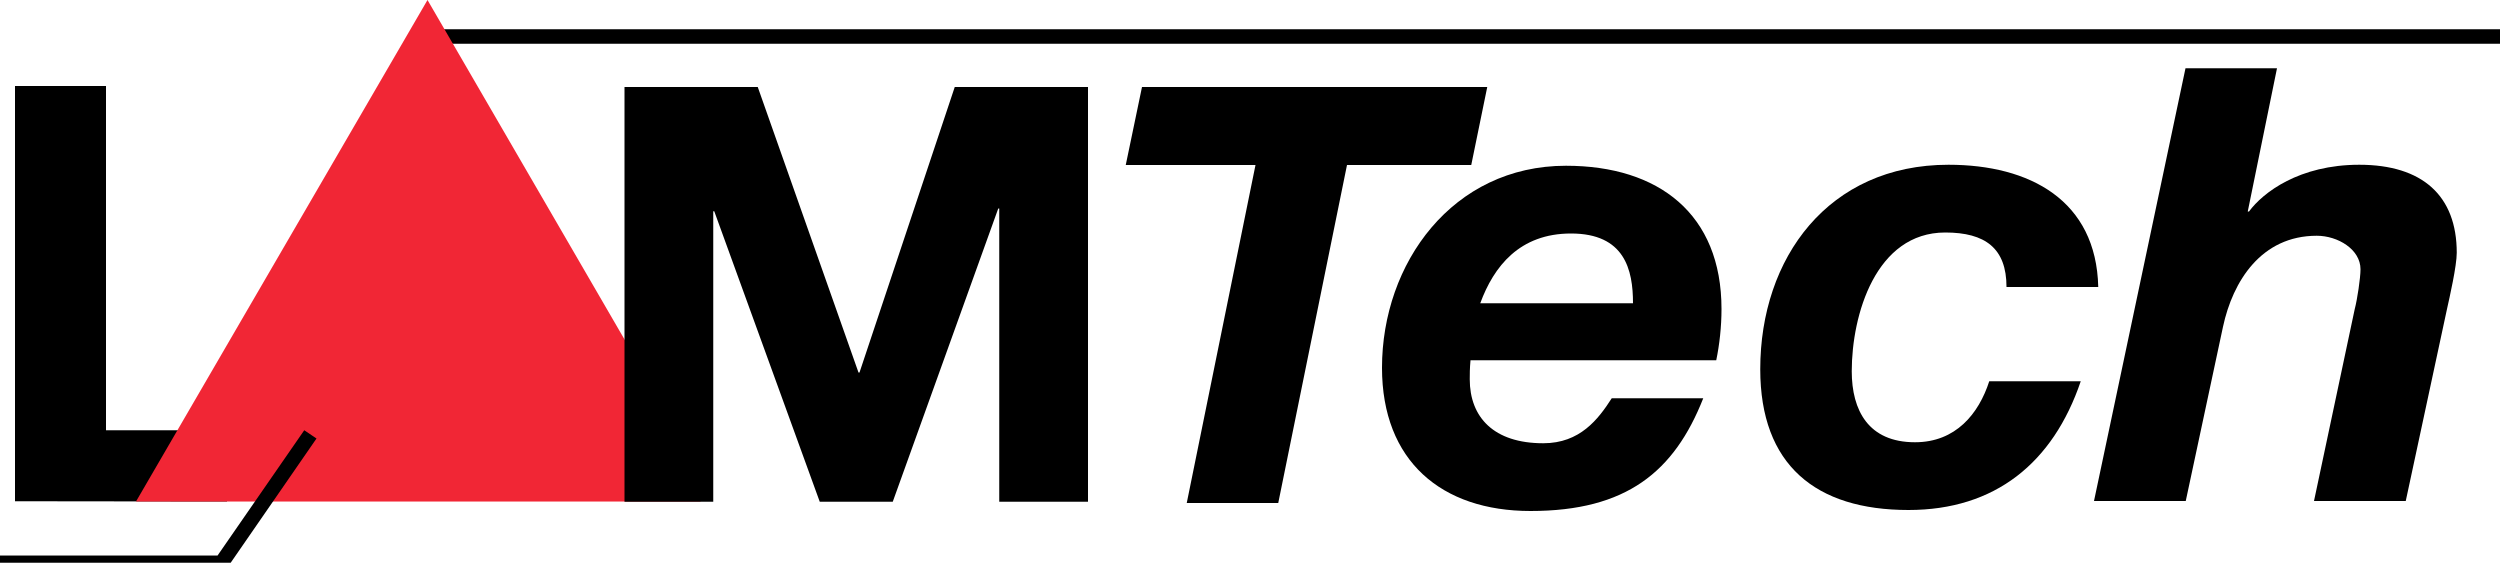 <?xml version="1.0" encoding="UTF-8"?>
<!DOCTYPE svg PUBLIC "-//W3C//DTD SVG 1.1//EN" "http://www.w3.org/Graphics/SVG/1.1/DTD/svg11.dtd">
<!-- Creator: CorelDRAW X5 -->
<svg xmlns="http://www.w3.org/2000/svg" xml:space="preserve" width="100mm" height="22.51mm" style="shape-rendering:geometricPrecision; text-rendering:geometricPrecision; image-rendering:optimizeQuality; fill-rule:evenodd; clip-rule:evenodd"
viewBox="0 0 10000 2251"
 xmlns:xlink="http://www.w3.org/1999/xlink">
 <defs>
  <style type="text/css">
   <![CDATA[
    .fil0 {fill:black;fill-rule:nonzero}
    .fil1 {fill:#F12635;fill-rule:nonzero}
   ]]>
  </style>
 </defs>
 <g id="Ebene_x0020_1">
  <g id="_214157696">
   <g>
    <polygon class="fil0" points="10000,175 1776,175 1776,117 10000,117 "/>
   </g>
   <polygon class="fil0" points="60,344 424,344 424,1721 908,1721 908,2006 60,2005 "/>
   <polygon class="fil0" points="5022,660 4503,660 4568,348 5949,348 5885,660 5388,660 5113,2012 4747,2012 "/>
   <path class="fil0" d="M5882 1441c-3,33 -3,56 -3,76 0,152 96,256 294,256 147,0 220,-96 274,-180l366 0c-116,294 -307,451 -691,451 -356,0 -594,-200 -594,-573 0,-418 282,-808 736,-808 371,0 622,193 622,573 0,71 -8,142 -21,205l-983 0zm650 -228c0,-134 -33,-279 -248,-279 -206,0 -309,132 -363,279l611 0z"/>
   <path class="fil0" d="M8026 1148c0,-155 -85,-218 -245,-218 -278,0 -374,329 -374,555 0,157 67,284 253,284 163,0 255,-114 297,-244l366 0c-111,327 -343,515 -689,515 -371,0 -593,-180 -593,-563 0,-446 273,-818 753,-818 325,0 591,142 599,489l-367 0z"/>
   <path class="fil0" d="M8742 273l366 0 -117 573 5 0c56,-76 201,-187 441,-187 253,0 390,124 390,352 0,53 -29,180 -39,225l-165 768 -367 0 163 -768c10,-38 23,-124 23,-159 0,-79 -90,-134 -175,-134 -222,0 -336,182 -375,364l-149 697 -367 0 366 -1731z"/>
   <polygon class="fil1" points="1710,0 2829,1928 2802,2006 544,2006 "/>
   <g>
    <path class="fil0" d="M887 2280l-887 0 0 -58 887 0 24 46 -24 12zm24 -12l-9 12 -15 0 24 -12zm355 -514l-355 514 -49 -34 355 -513 49 33z"/>
   </g>
   <polygon class="fil0" points="2498,348 3031,348 3434,1490 3438,1490 3819,348 4352,348 4352,2007 3997,2007 3997,834 3993,834 3571,2007 3279,2007 2857,845 2853,845 2853,2007 2498,2007 "/>
  </g>
 </g>
</svg>
